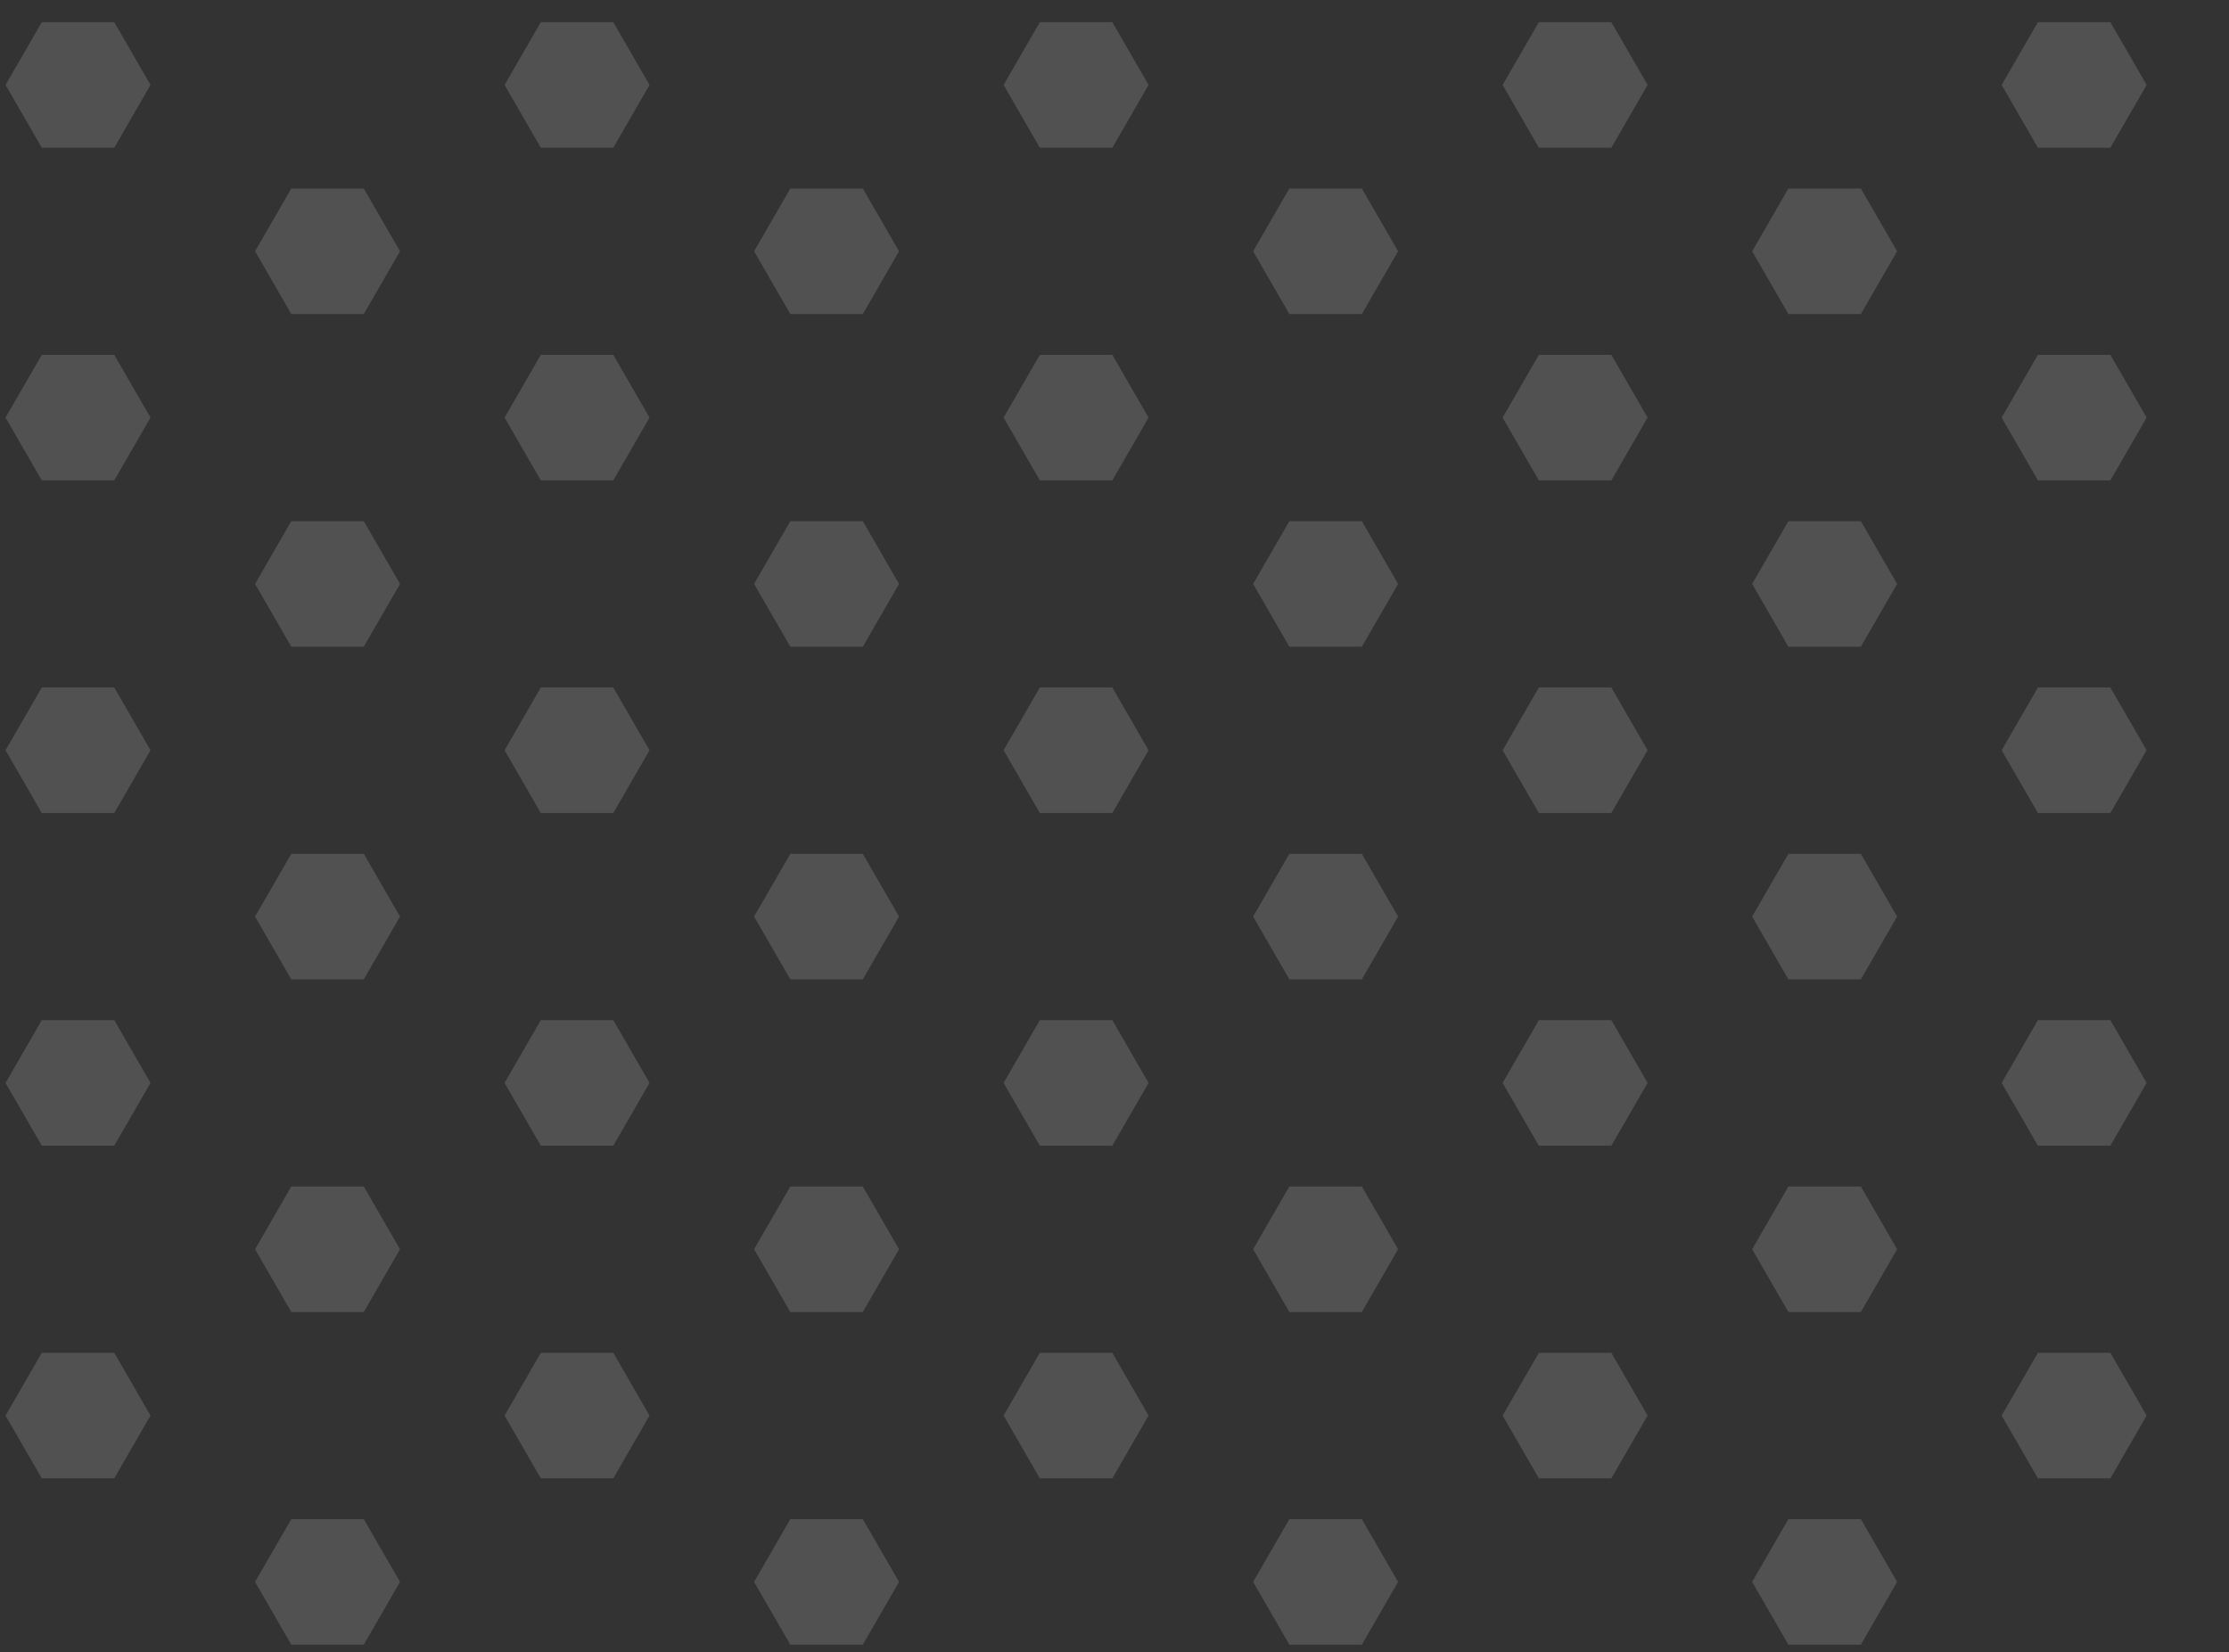 <?xml version="1.0" encoding="UTF-8"?>
<svg width="402px" height="298px" viewBox="0 0 402 298" version="1.1" xmlns="http://www.w3.org/2000/svg" xmlns:xlink="http://www.w3.org/1999/xlink">
    <rect x="0" y="0" width="402" height="298" fill="#333333" stroke="none"/>
    <title>Small hex</title>
    <defs>
        <rect id="path-1" x="0" y="0" width="402" height="298"></rect>
    </defs>
    <g id="Page-Designs" stroke="none" stroke-width="1" fill="none" fill-rule="evenodd">
        <g id="Blog-Refresh-R1" transform="translate(-685, -90)">
            <g id="Hero/SecondaryPage" transform="translate(-1, 81)">
                <g id="Small-hex" transform="translate(686, 9)">
                    <mask id="mask-2" fill="white">
                        <use xlink:href="#path-1"></use>
                    </mask>
                    <g id="Mask"></g>
                    <g id="Small-Hex" opacity="0.15" mask="url(#mask-2)" fill="#FFFFFF">
                        <g transform="translate(0, -56)">
                            <polygon id="Fill-38" points="380.607 60 367.536 60 361.001 71.319 367.536 82.64 380.607 82.64 387.143 71.319"></polygon>
                            <polygon id="Fill-39" points="335.607 90 322.536 90 316.001 101.319 322.536 112.64 335.607 112.64 342.143 101.319"></polygon>
                            <polygon id="Fill-40" points="290.607 60 277.536 60 271.001 71.319 277.536 82.64 290.607 82.64 297.143 71.319"></polygon>
                            <polygon id="Fill-41" points="380.607 120 367.536 120 361.001 131.319 367.536 142.64 380.607 142.64 387.143 131.319"></polygon>
                            <polygon id="Fill-42" points="335.607 150 322.536 150 316.001 161.319 322.536 172.64 335.607 172.64 342.143 161.319"></polygon>
                            <polygon id="Fill-43" points="290.607 120 277.536 120 271.001 131.319 277.536 142.64 290.607 142.64 297.143 131.319"></polygon>
                            <polygon id="Fill-44" points="380.607 180 367.536 180 361.001 191.319 367.536 202.64 380.607 202.64 387.143 191.319"></polygon>
                            <polygon id="Fill-45" points="335.607 210 322.536 210 316.001 221.319 322.536 232.64 335.607 232.64 342.143 221.319"></polygon>
                            <polygon id="Fill-46" points="290.607 180 277.536 180 271.001 191.319 277.536 202.64 290.607 202.64 297.143 191.319"></polygon>
                            <polygon id="Fill-47" points="380.607 240 367.536 240 361.001 251.319 367.536 262.64 380.607 262.64 387.143 251.319"></polygon>
                            <polygon id="Fill-48" points="335.607 270 322.536 270 316.001 281.319 322.536 292.64 335.607 292.64 342.143 281.319"></polygon>
                            <polygon id="Fill-49" points="290.607 240 277.536 240 271.001 251.319 277.536 262.64 290.607 262.64 297.143 251.319"></polygon>
                            <polygon id="Fill-50" points="380.607 300 367.536 300 361.001 311.319 367.536 322.64 380.607 322.64 387.143 311.319"></polygon>
                            <polygon id="Fill-51" points="335.607 330 322.536 330 316.001 341.319 322.536 352.64 335.607 352.64 342.143 341.319"></polygon>
                            <polygon id="Fill-52" points="290.607 300 277.536 300 271.001 311.319 277.536 322.64 290.607 322.64 297.143 311.319"></polygon>
                            <polygon id="Fill-62" points="245.607 90 232.536 90 226.001 101.319 232.536 112.64 245.607 112.64 252.143 101.319"></polygon>
                            <polygon id="Fill-63" points="245.607 150 232.536 150 226.001 161.319 232.536 172.64 245.607 172.64 252.143 161.319"></polygon>
                            <polygon id="Fill-64" points="245.607 210 232.536 210 226.001 221.319 232.536 232.64 245.607 232.64 252.143 221.319"></polygon>
                            <polygon id="Fill-65" points="245.607 270 232.536 270 226.001 281.319 232.536 292.64 245.607 292.64 252.143 281.319"></polygon>
                            <polygon id="Fill-66" points="245.607 330 232.536 330 226.001 341.319 232.536 352.64 245.607 352.64 252.143 341.319"></polygon>
                            <polygon id="Fill-71" points="200.607 60 187.536 60 181.001 71.319 187.536 82.64 200.607 82.64 207.143 71.319"></polygon>
                            <polygon id="Fill-72" points="155.607 90 142.536 90 136.001 101.319 142.536 112.64 155.607 112.64 162.143 101.319"></polygon>
                            <polygon id="Fill-73" points="200.607 120 187.536 120 181.001 131.319 187.536 142.64 200.607 142.64 207.143 131.319"></polygon>
                            <polygon id="Fill-74" points="155.607 150 142.536 150 136.001 161.319 142.536 172.64 155.607 172.64 162.143 161.319"></polygon>
                            <polygon id="Fill-75" points="200.607 180 187.536 180 181.001 191.319 187.536 202.64 200.607 202.64 207.143 191.319"></polygon>
                            <polygon id="Fill-76" points="155.607 210 142.536 210 136.001 221.319 142.536 232.64 155.607 232.64 162.143 221.319"></polygon>
                            <polygon id="Fill-77" points="200.607 240 187.536 240 181.001 251.319 187.536 262.64 200.607 262.64 207.143 251.319"></polygon>
                            <polygon id="Fill-78" points="155.607 270 142.536 270 136.001 281.319 142.536 292.64 155.607 292.64 162.143 281.319"></polygon>
                            <polygon id="Fill-79" points="200.607 300 187.536 300 181.001 311.319 187.536 322.64 200.607 322.64 207.143 311.319"></polygon>
                            <polygon id="Fill-80" points="155.607 330 142.536 330 136.001 341.319 142.536 352.64 155.607 352.64 162.143 341.319"></polygon>
                            <polygon id="Fill-89" points="110.607 60 97.536 60 91.001 71.319 97.536 82.64 110.607 82.64 117.143 71.319"></polygon>
                            <polygon id="Fill-90" points="65.607 90 52.536 90 46.001 101.319 52.536 112.64 65.607 112.64 72.143 101.319"></polygon>
                            <polygon id="Fill-91" points="20.607 60 7.536 60 1.001 71.319 7.536 82.64 20.607 82.64 27.143 71.319"></polygon>
                            <polygon id="Fill-92" points="110.607 120 97.536 120 91.001 131.319 97.536 142.64 110.607 142.64 117.143 131.319"></polygon>
                            <polygon id="Fill-93" points="65.607 150 52.536 150 46.001 161.319 52.536 172.64 65.607 172.64 72.143 161.319"></polygon>
                            <polygon id="Fill-94" points="20.607 120 7.536 120 1.001 131.319 7.536 142.64 20.607 142.64 27.143 131.319"></polygon>
                            <polygon id="Fill-95" points="110.607 180 97.536 180 91.001 191.319 97.536 202.64 110.607 202.64 117.143 191.319"></polygon>
                            <polygon id="Fill-96" points="65.607 210 52.536 210 46.001 221.319 52.536 232.64 65.607 232.64 72.143 221.319"></polygon>
                            <polygon id="Fill-97" points="20.607 180 7.536 180 1.001 191.319 7.536 202.64 20.607 202.64 27.143 191.319"></polygon>
                            <polygon id="Fill-98" points="110.607 240 97.536 240 91.001 251.319 97.536 262.64 110.607 262.64 117.143 251.319"></polygon>
                            <polygon id="Fill-99" points="65.607 270 52.536 270 46.001 281.319 52.536 292.64 65.607 292.64 72.143 281.319"></polygon>
                            <polygon id="Fill-100" points="20.607 240 7.536 240 1.001 251.319 7.536 262.64 20.607 262.64 27.143 251.319"></polygon>
                            <polygon id="Fill-101" points="110.607 300 97.536 300 91.001 311.319 97.536 322.64 110.607 322.64 117.143 311.319"></polygon>
                            <polygon id="Fill-102" points="65.607 330 52.536 330 46.001 341.319 52.536 352.64 65.607 352.64 72.143 341.319"></polygon>
                            <polygon id="Fill-103" points="20.607 300 7.536 300 1.001 311.319 7.536 322.64 20.607 322.64 27.143 311.319"></polygon>
                        </g>
                    </g>
                </g>
            </g>
        </g>
    </g>
</svg>